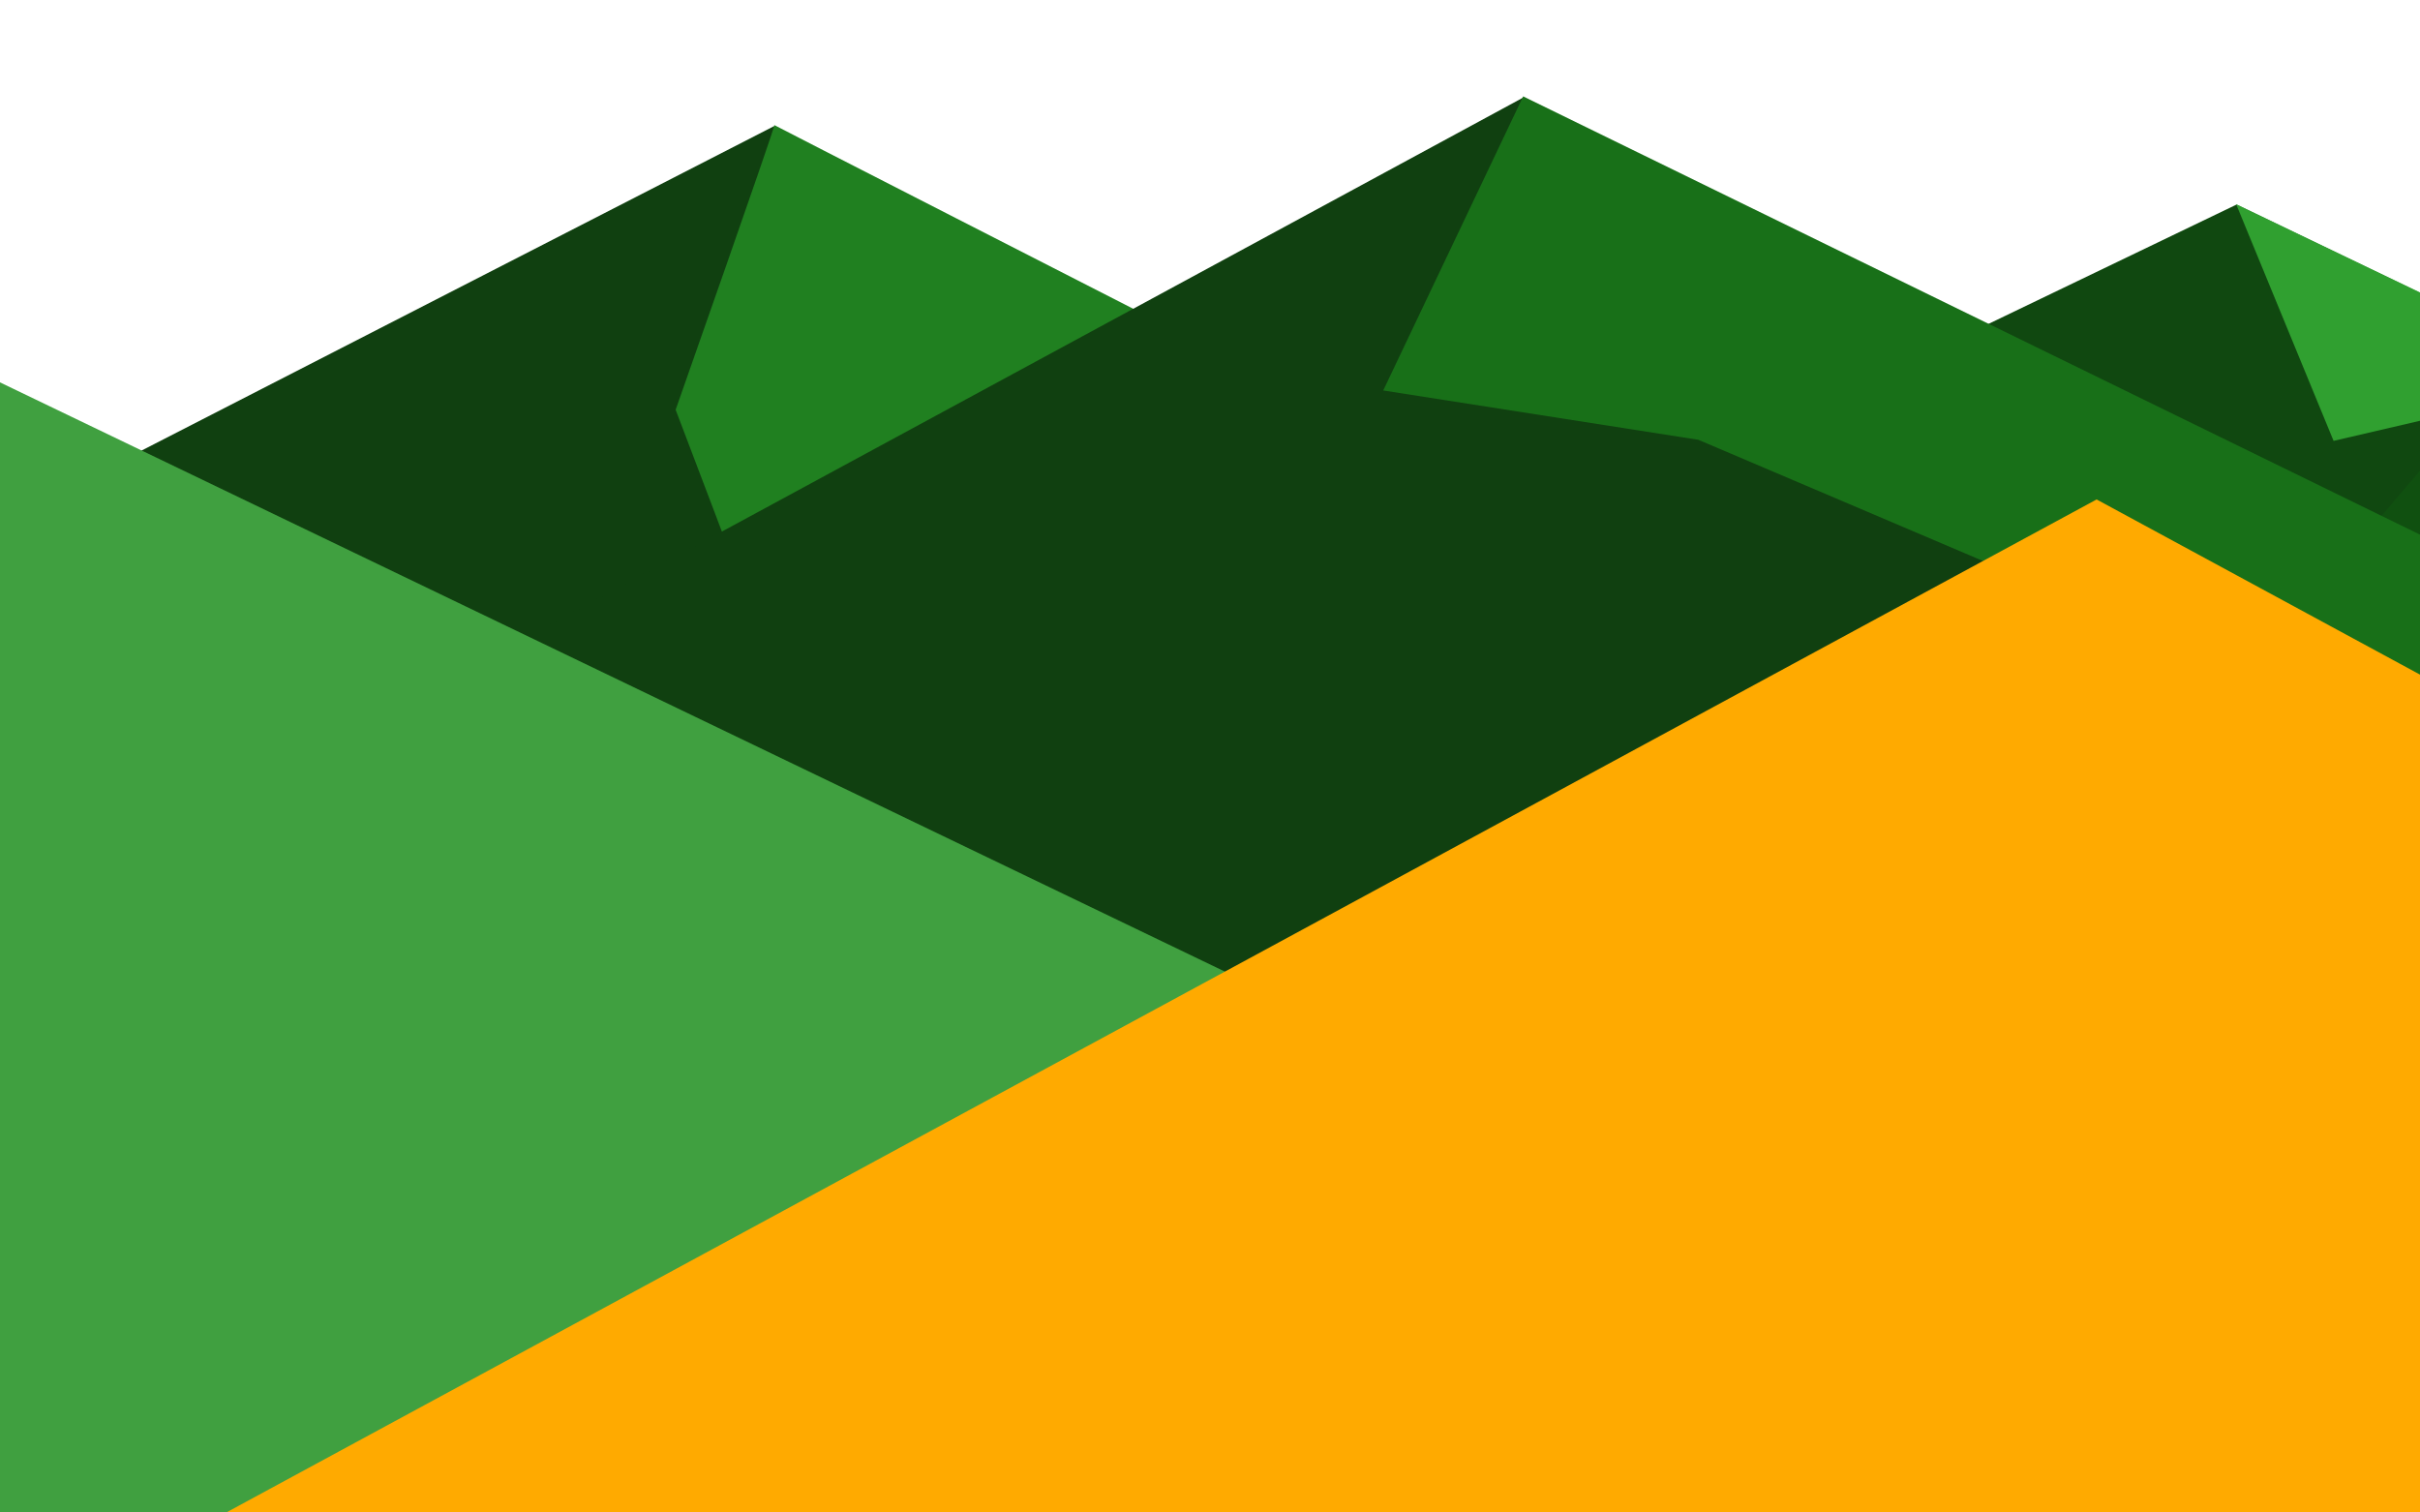 <svg width="3840" height="2400" xmlns="http://www.w3.org/2000/svg" stroke="null">
 <g stroke="null" id="Layer_1">
  <title stroke="null">Layer 1</title>
  <path stroke="#000" id="svg_8" d="m-975.11,1330.325l2202.999,-1129.999l2202.999,1129.999l-4405.997,0z" stroke-width="0" fill="#104010"/>
  <path id="svg_9" d="m1231.909,181.167" opacity="NaN" stroke-width="0" stroke="#000" fill="#104010"/>
  <path id="svg_10" d="m1227.792,200.578" opacity="NaN" stroke-width="0" stroke="#000" fill="#104010"/>
  <path id="svg_12" d="m1227.989,200.805" opacity="NaN" stroke-width="0" stroke="#000" fill="#208020"/>
  <path stroke="#000" id="svg_22" d="m1821.183,1155.705l1727.588,-831.035l1727.588,831.035l-3455.175,0z" stroke-width="0" fill="#104810"/>
  <path id="svg_16" d="m1072.096,650.209c0,0 125,328.333 123.333,326.667c1.667,1.667 1875,163.333 1873.333,161.667c1.667,1.667 -1838.333,-938.333 -1840,-940c1.667,1.667 -156.667,451.667 -156.667,451.667l0,-0z" opacity="NaN" stroke-width="0" stroke="#000" fill="#208020"/>
  <path id="svg_27" d="m3548.254,323.941l154.607,375.637l220.514,-51.282l1392.315,524.362l-1767.435,-848.716z" opacity="NaN" stroke-width="0" stroke="#000" fill="#30a030"/>
  <path id="svg_31" d="m3763.661,836.541c0,0 130.928,173.196 130.309,173.196c0.619,0 831.547,143.299 830.928,143.299c0.619,0 153.196,-150.515 152.577,-150.516c0.619,0 -954.02,-353.608 -954.639,-353.608c0.619,0 -159.175,187.629 -159.175,187.629l-0,-0z" opacity="NaN" stroke-width="0" stroke="#000" fill="#105010"/>
  <path stroke="#000" id="svg_17" d="m-3121.907,3154.89l5537.628,-2999.413l5537.628,2999.413l-11075.255,0z" stroke-width="0" fill="#104010"/>
  <path id="svg_18" d="m2818.373,188.24" opacity="NaN" stroke-width="0" stroke="#000" fill="#104010"/>
  <path id="svg_19" d="m2416.901,152.922l-222.029,466.667l500,78.261l1239.13,527.536l207.246,-5.797l-7.246,-227.536l-1717.102,-839.13l0,-0z" opacity="NaN" stroke-width="0" stroke="#000" fill="#187018"/>
  <path stroke="#000" id="svg_20" d="m-5184.59,2492.665l4552.54,-2189.944l4552.54,2189.944l-9105.079,0z" stroke-width="0" fill="#40a040"/>
  <path id="svg_25" d="m1821.27,571.429" opacity="NaN" stroke-width="0" stroke="#000" fill="#104810"/>
  <path stroke="#000" id="svg_32" d="m-2210.795,3791.927l5537.628,-2999.413l5537.628,2999.413l-11075.255,0z" stroke-width="0" fill="#ffaa00"/>
 </g>

</svg>